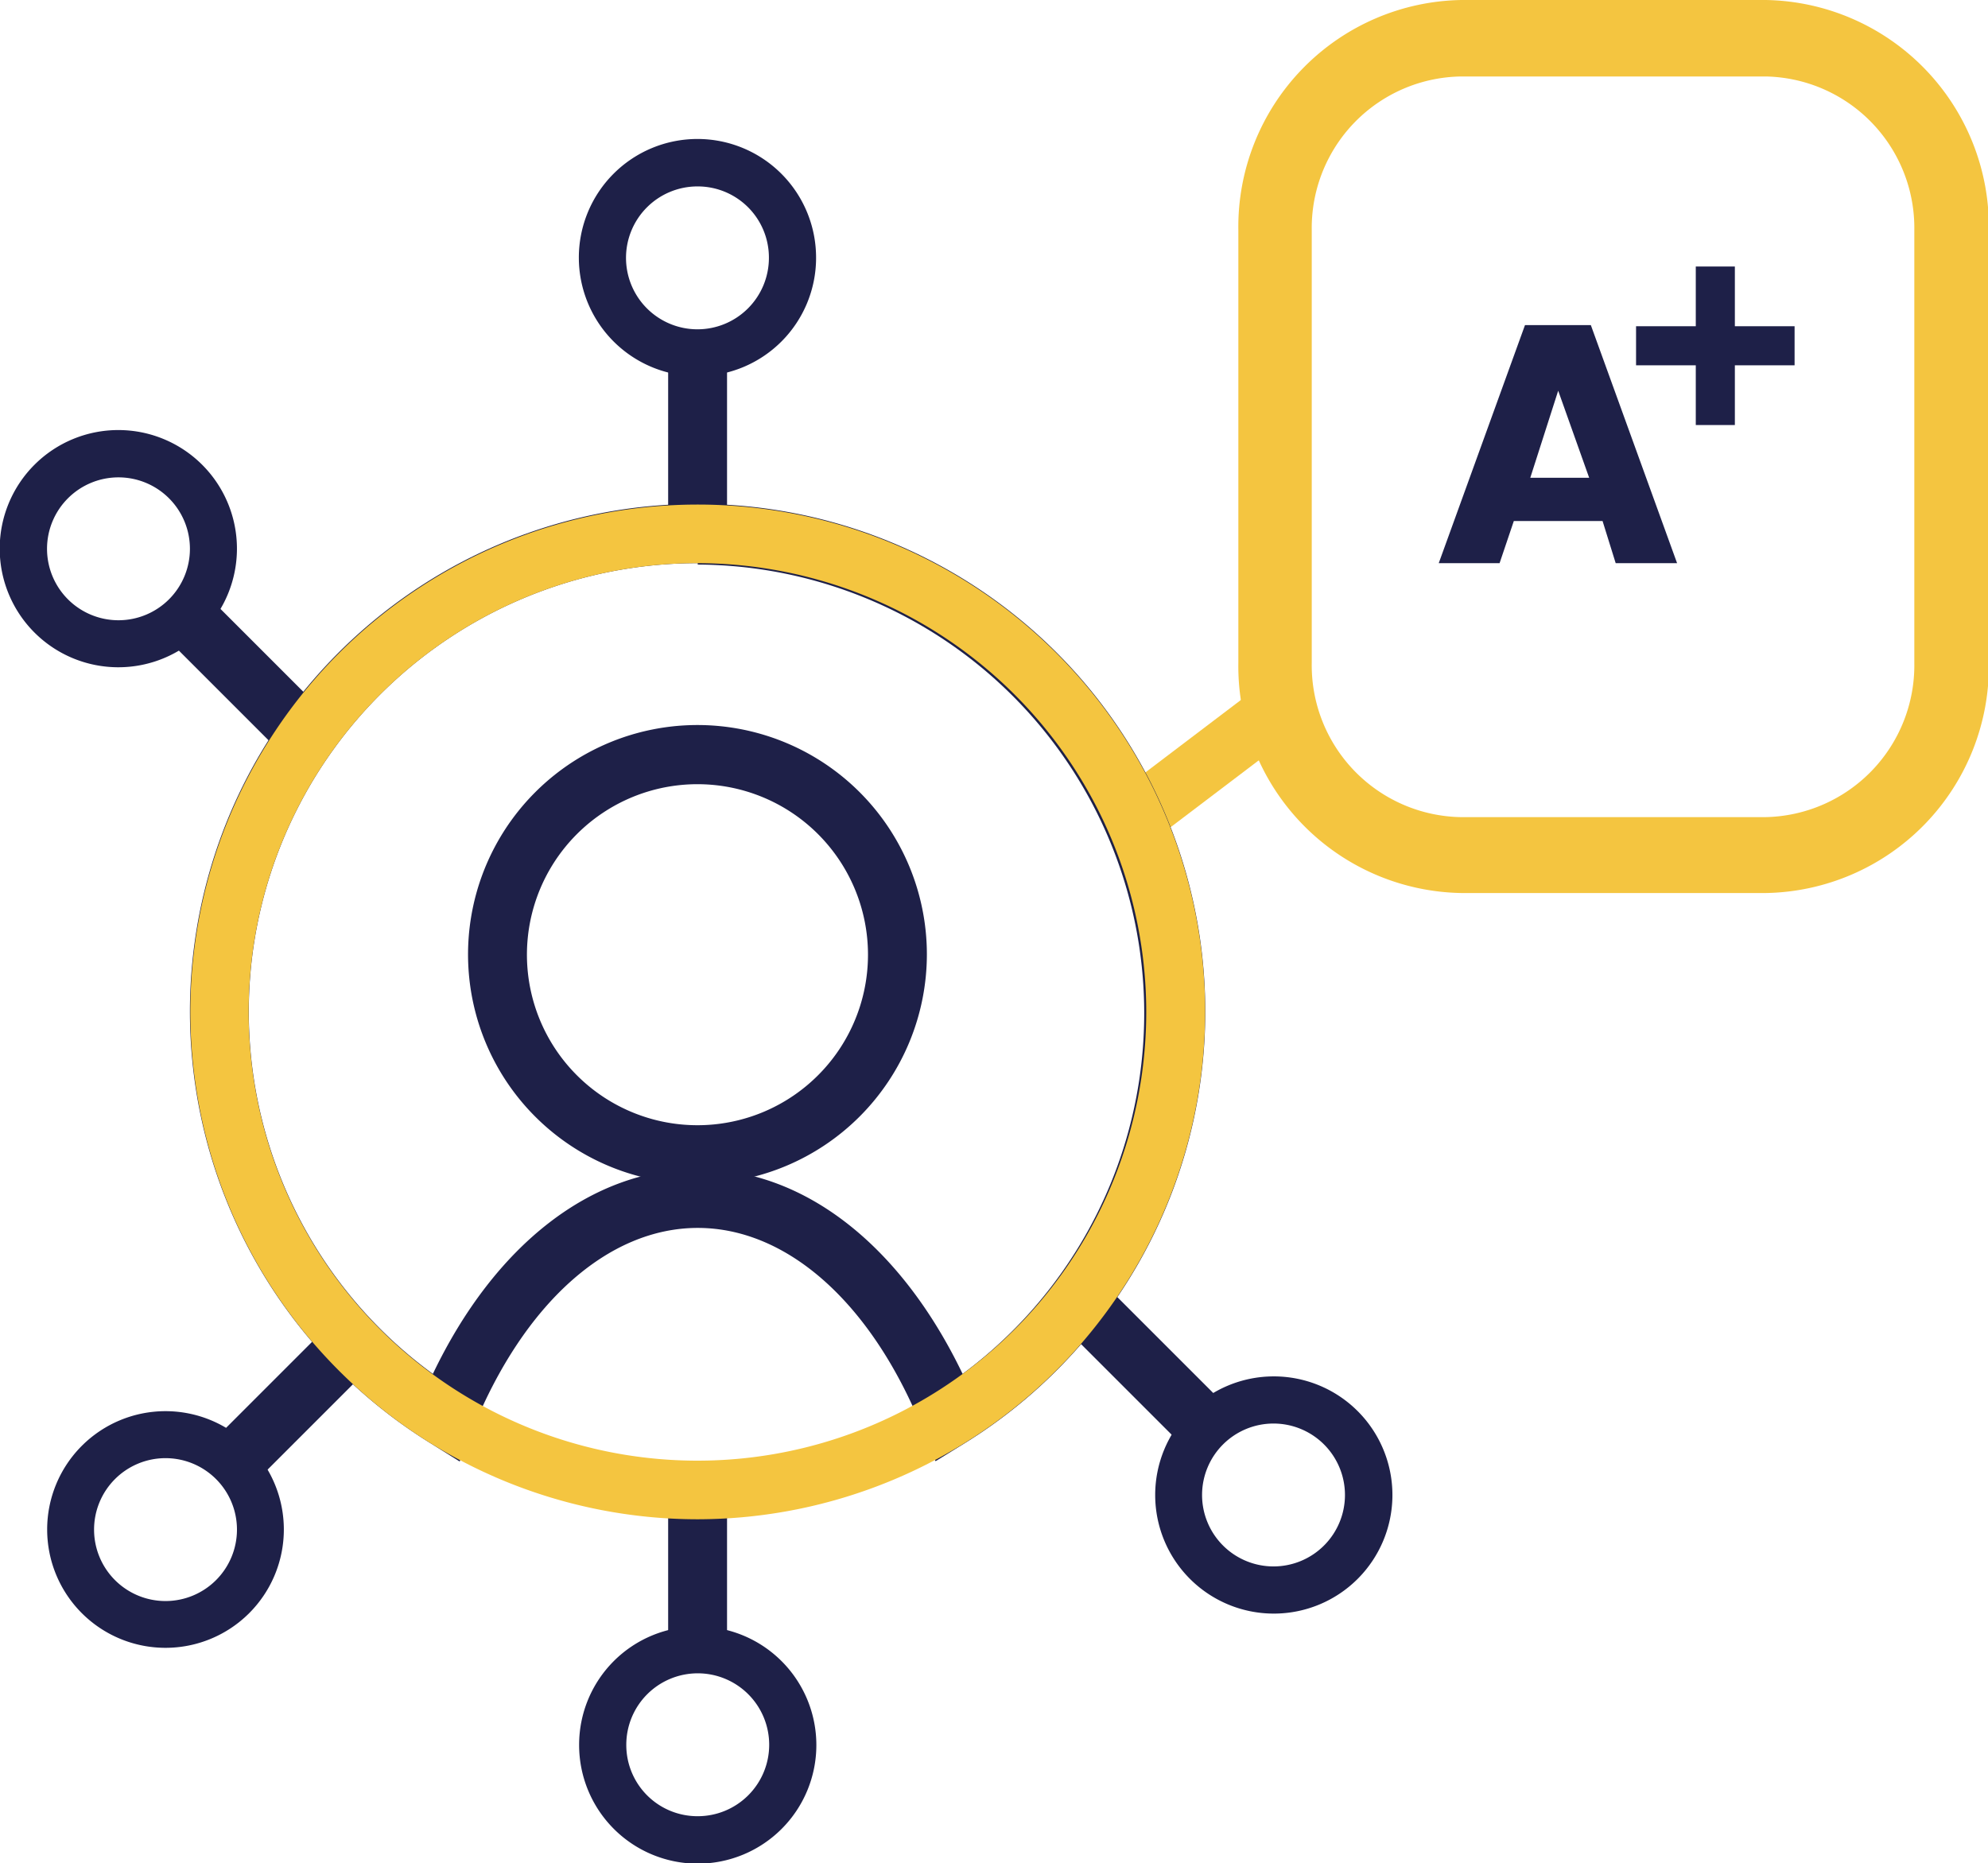 <svg xmlns="http://www.w3.org/2000/svg" viewBox="0 0 71.23 66.77"><defs><style>.cls-1{fill:#1e2048;}.cls-2{fill:#f4c540;}</style></defs><g id="Layer_2" data-name="Layer 2"><g id="Layer_1-2" data-name="Layer 1"><g id="Marketing_Grader" data-name="Marketing Grader"><path class="cls-1" d="M25,58.28a4.25,4.25,0,1,1-4.25,4.24A4.24,4.24,0,0,1,25,58.28Zm0,6.8a2.56,2.56,0,1,0-2.56-2.56A2.55,2.55,0,0,0,25,65.08Z"/><rect class="cls-1" x="23.94" y="53.02" width="2.11" height="6.15"/><path class="cls-1" d="M42.63,50.57a4.25,4.25,0,1,1,0,6A4.25,4.25,0,0,1,42.63,50.57Zm4.81,4.81a2.56,2.56,0,1,0-3.62,0A2.56,2.56,0,0,0,47.44,55.38Z"/><rect class="cls-1" x="40.03" y="45.95" width="2.11" height="6.15" transform="translate(-22.63 43.41) rotate(-45)"/><path class="cls-1" d="M7.25,22.66a4.25,4.25,0,1,1,0-6A4.25,4.25,0,0,1,7.25,22.66ZM2.44,17.85a2.56,2.56,0,1,0,3.61,0A2.56,2.56,0,0,0,2.44,17.85Z"/><rect class="cls-1" x="7.74" y="21.14" width="2.11" height="6.15" transform="translate(-14.54 13.31) rotate(-45)"/><path class="cls-1" d="M25,13.48a4.25,4.25,0,1,1,4.24-4.24A4.24,4.24,0,0,1,25,13.48Zm0-6.8a2.56,2.56,0,1,0,2.55,2.56A2.55,2.55,0,0,0,25,6.68Z"/><path class="cls-2" d="M63.26,32H52.37a8.13,8.13,0,0,1-8-8.25V8.25a8.13,8.13,0,0,1,8-8.25H63.26a8.13,8.13,0,0,1,8,8.25V23.76A8.13,8.13,0,0,1,63.26,32ZM52.37,2.74A5.43,5.43,0,0,0,47,8.25V23.76a5.44,5.44,0,0,0,5.33,5.52H63.26a5.44,5.44,0,0,0,5.33-5.52V8.25a5.43,5.43,0,0,0-5.33-5.51Z"/><rect class="cls-2" x="40.04" y="26.42" width="6.02" height="2.11" transform="translate(-7.85 31.6) rotate(-37.18)"/><path class="cls-1" d="M57.42,18.67H54.24l-.51,1.51H51.55l3.09-8.53H57l3.09,8.53h-2.2ZM55.83,14l-1,3.12h2.11Z"/><rect class="cls-1" x="58.62" y="11.69" width="5.68" height="1.4"/><rect class="cls-1" x="60.76" y="9.55" width="1.4" height="5.68"/><rect class="cls-1" x="23.94" y="12.6" width="2.11" height="6.15"/><path class="cls-1" d="M8.93,51.81a4.24,4.24,0,1,1-6,0A4.24,4.24,0,0,1,8.93,51.81ZM4.12,56.62a2.56,2.56,0,1,0,0-3.62A2.56,2.56,0,0,0,4.12,56.62Z"/><rect class="cls-1" x="7.41" y="49.21" width="6.15" height="2.11" transform="translate(-32.47 22.14) rotate(-45)"/><path class="cls-1" d="M25,42.42a8.22,8.22,0,1,1,8.21-8.22A8.23,8.23,0,0,1,25,42.42ZM25,28.1a6.11,6.11,0,1,0,6.1,6.1A6.11,6.11,0,0,0,25,28.1Z"/><path class="cls-1" d="M33.52,52.36l-.47-1.16C31.23,46.69,28.21,44,25,44s-6.23,2.7-8.06,7.21l-.47,1.16L15.4,51.7a18.19,18.19,0,1,1,19.19,0ZM25,20.18a16.07,16.07,0,0,0-9.49,29.05c2.21-4.62,5.69-7.34,9.49-7.34s7.27,2.72,9.49,7.34a16.08,16.08,0,0,0-9.49-29Z"/><path class="cls-2" d="M25,54.44A18.18,18.18,0,1,1,43.18,36.26,18.21,18.21,0,0,1,25,54.44Zm0-34.26A16.08,16.08,0,1,0,41.07,36.26,16.09,16.09,0,0,0,25,20.18Z"/></g></g></g></svg>